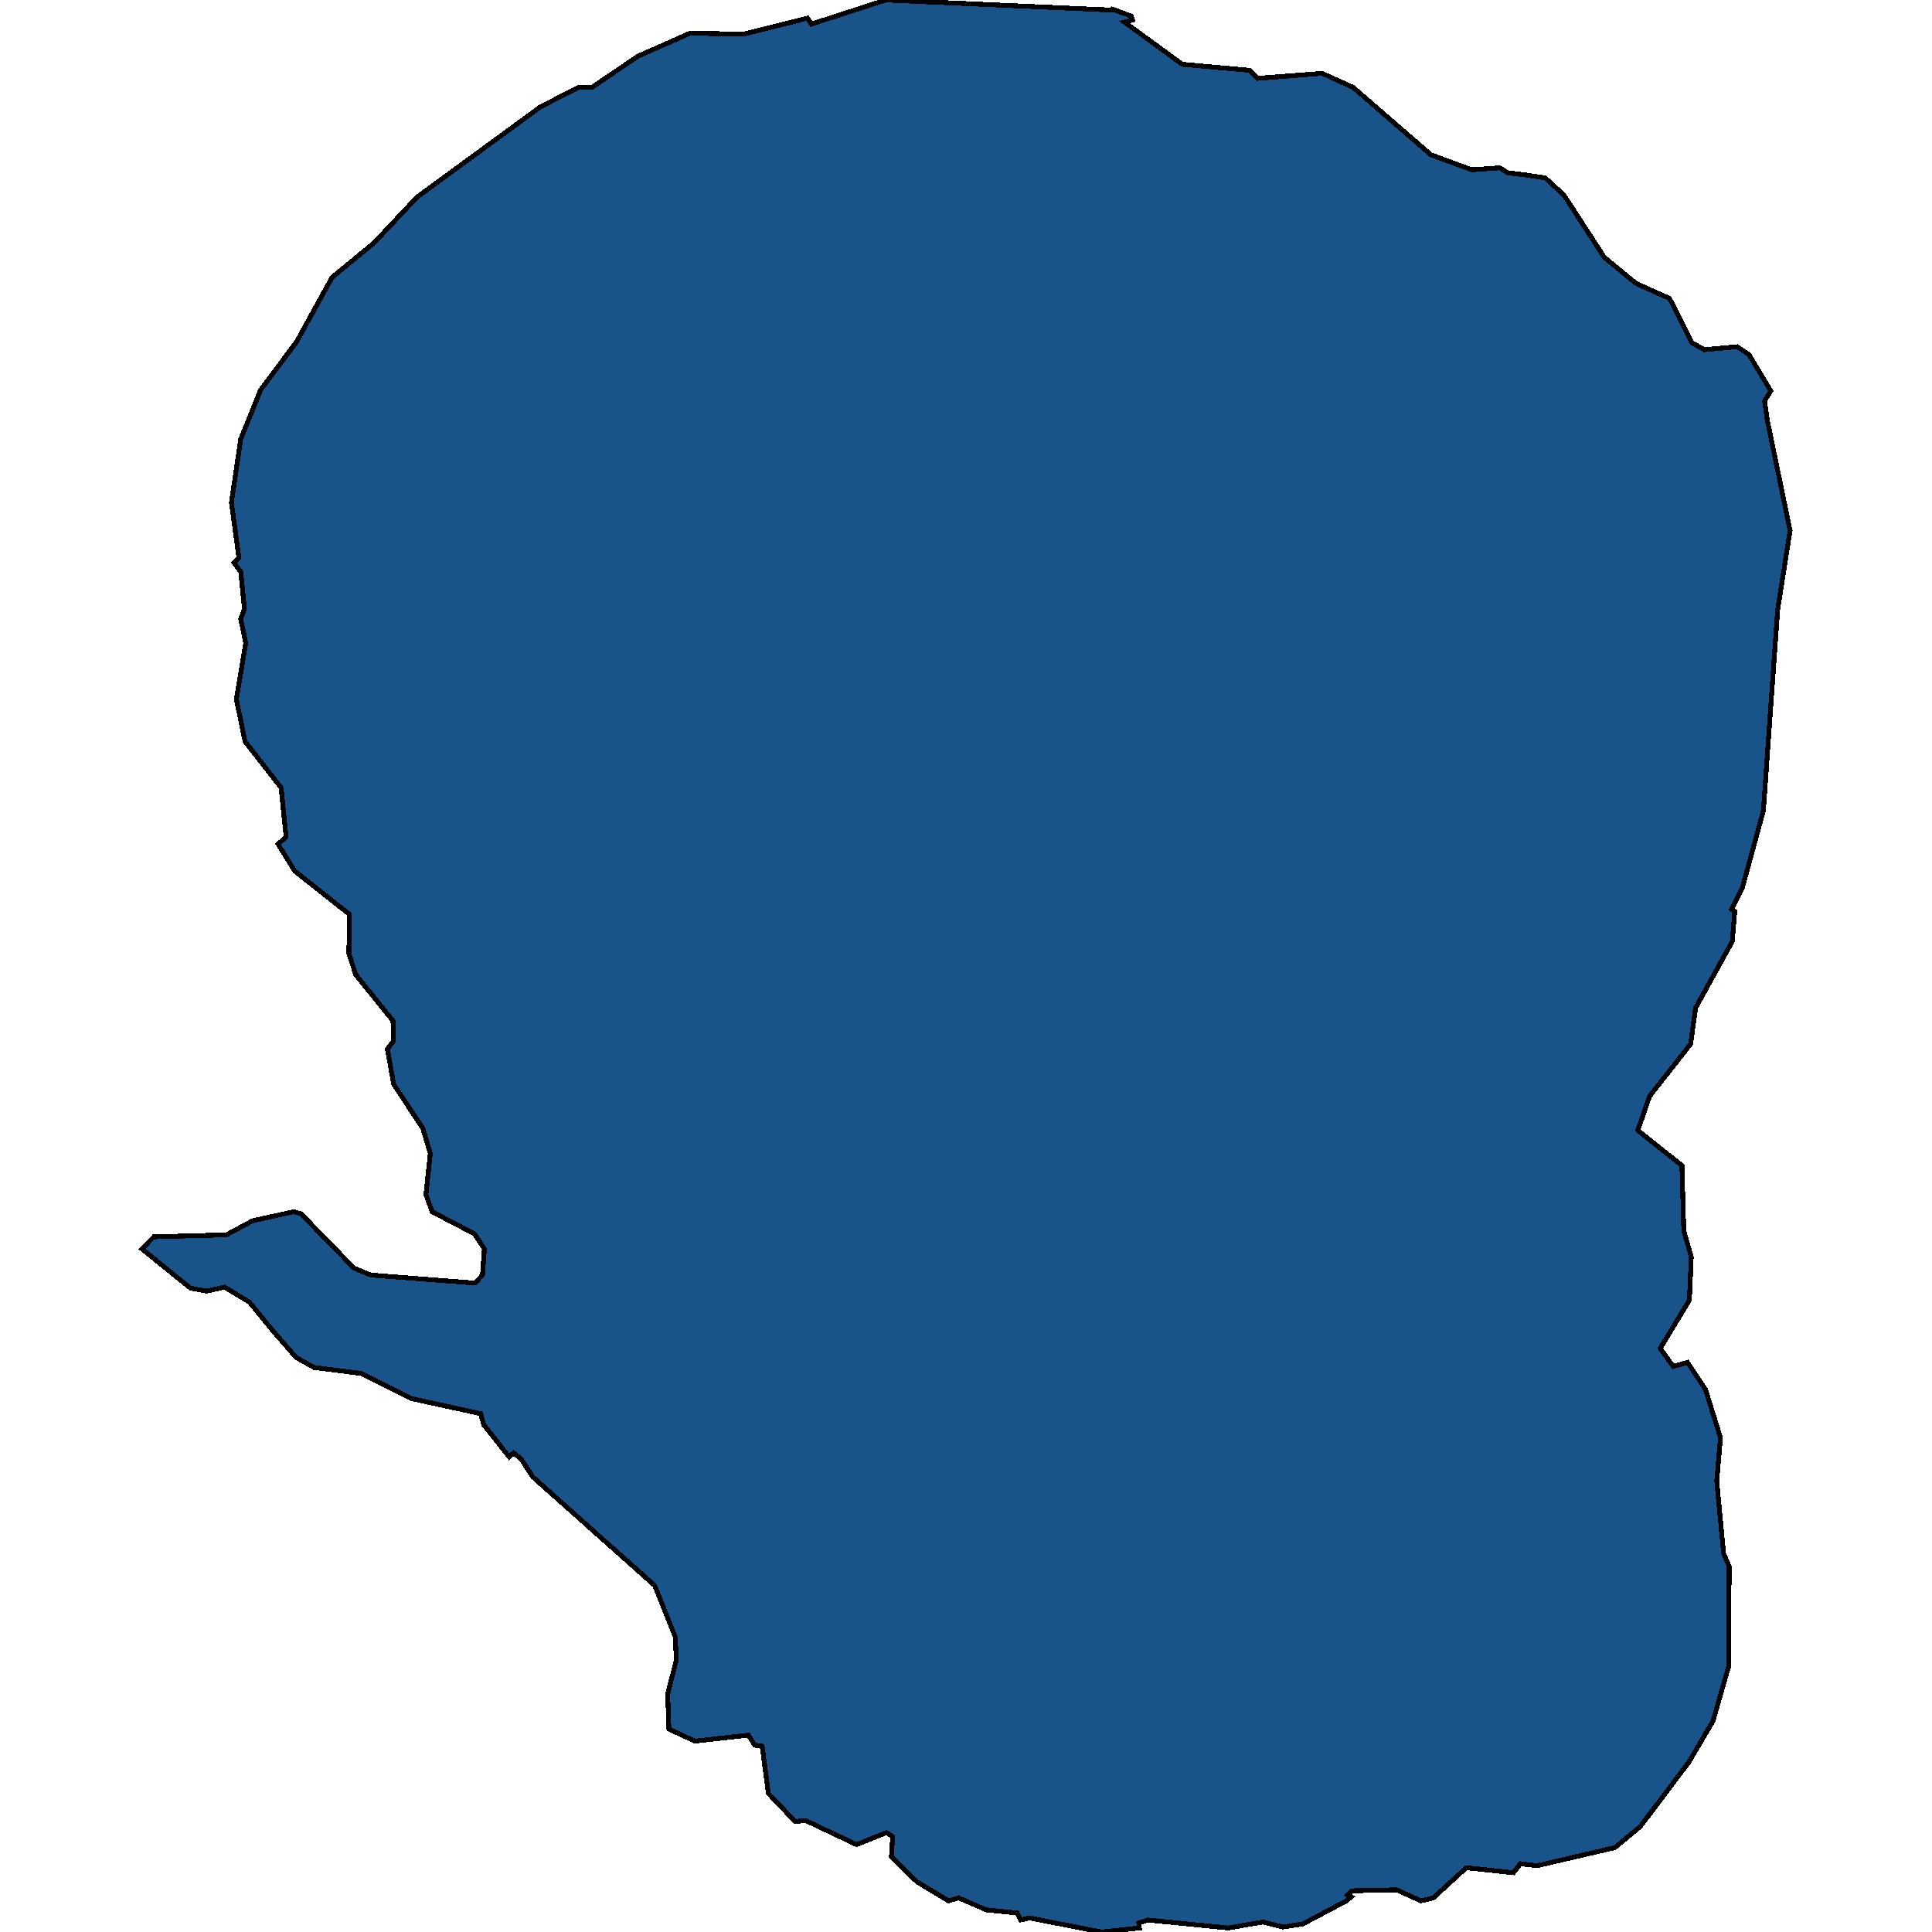 <svg xmlns="http://www.w3.org/2000/svg" width="400" height="400"><path style="stroke: black; fill: #18548a; shape-rendering: crispEdges; stroke-width: 1px;" d="M183.402,0L229.98,2.081L230.237,1.872L234.226,3.329L234.483,4.161L232.811,4.577L244.777,13.315L258.802,14.564L260.346,16.228L273.727,15.188L280.161,18.1L296.244,32.04L304.736,35.16L310.526,34.744L312.199,35.784L315.673,36.2L319.919,36.825L323.779,40.361L332.143,53.26L338.705,58.669L345.653,61.79L350.285,70.943L352.858,72.4L359.678,71.775L362.122,73.44L366.626,80.929L365.339,83.009L365.854,86.754L370.615,109.845L368.041,126.279L365.082,167.883L360.707,183.901L358.52,188.269L359.163,188.685L358.648,194.925L351.057,208.654L350.028,216.142L341.536,226.958L339.091,234.03L348.226,241.31L348.612,254.83L350.156,260.238L349.77,269.182L343.723,279.165L346.425,282.909L349.384,282.077L353.116,287.693L356.204,297.676L355.432,306.62L356.847,321.594L358.005,324.298L357.876,345.096L354.66,356.327L349.642,364.853L339.605,378.164L334.33,382.531L318.246,386.274L314.772,385.858L313.357,387.73L303.578,386.69L296.759,392.929L294.185,393.553L289.167,391.265L279.903,391.473L279.003,392.305L279.775,392.721L278.745,393.553L269.738,398.336L265.621,398.96L261.504,397.92L254.298,399.168L237.571,397.504L235.77,398.128L235.899,399.168L228.05,400L213.124,397.088L211.323,397.504L210.551,396.049L204.246,395.425L198.456,392.929L196.397,393.553L189.835,389.602L184.56,384.403L184.817,380.243L183.53,379.411L177.354,381.907L166.803,376.916L164.616,377.124L159.083,371.301L157.797,361.526L156.253,361.318L154.966,359.238L143.9,360.486L138.496,357.99L138.239,350.711L140.04,343.64L139.783,338.857L135.537,328.25L110.318,305.788L107.873,302.044L106.329,300.796L105.429,301.628L100.153,294.972L99.51,292.684L85.228,289.565L74.805,284.365L65.027,283.117L61.295,281.037L56.406,275.421L51.645,269.598L46.498,266.478L42.767,267.31L39.422,266.686L29.385,258.574L31.83,256.078L46.884,255.662L52.288,252.75L60.781,250.878L62.325,251.294L73.261,262.526L76.735,263.982L98.352,265.646L99.896,263.982L100.282,258.574L98.223,255.454L89.474,250.878L88.187,247.342L89.088,238.814L87.544,233.614L81.496,224.462L80.209,217.182L81.496,215.518L81.368,211.358L73.647,201.789L72.232,197.421L72.361,189.309L61.038,180.364L57.564,174.748L59.236,173.292L58.207,163.099L50.744,153.53L48.943,144.793L50.873,133.144L49.844,128.152L50.616,126.071L49.844,118.374L48.428,116.502L49.458,115.462L47.914,104.021L49.844,90.915L53.961,80.721L61.424,70.735L68.758,57.421L77.379,50.347L86.386,40.777L111.991,22.053L119.839,18.1L122.541,18.1L132.063,11.651L142.871,6.866L153.937,7.074L167.189,3.745L167.962,4.993Z"></path></svg>